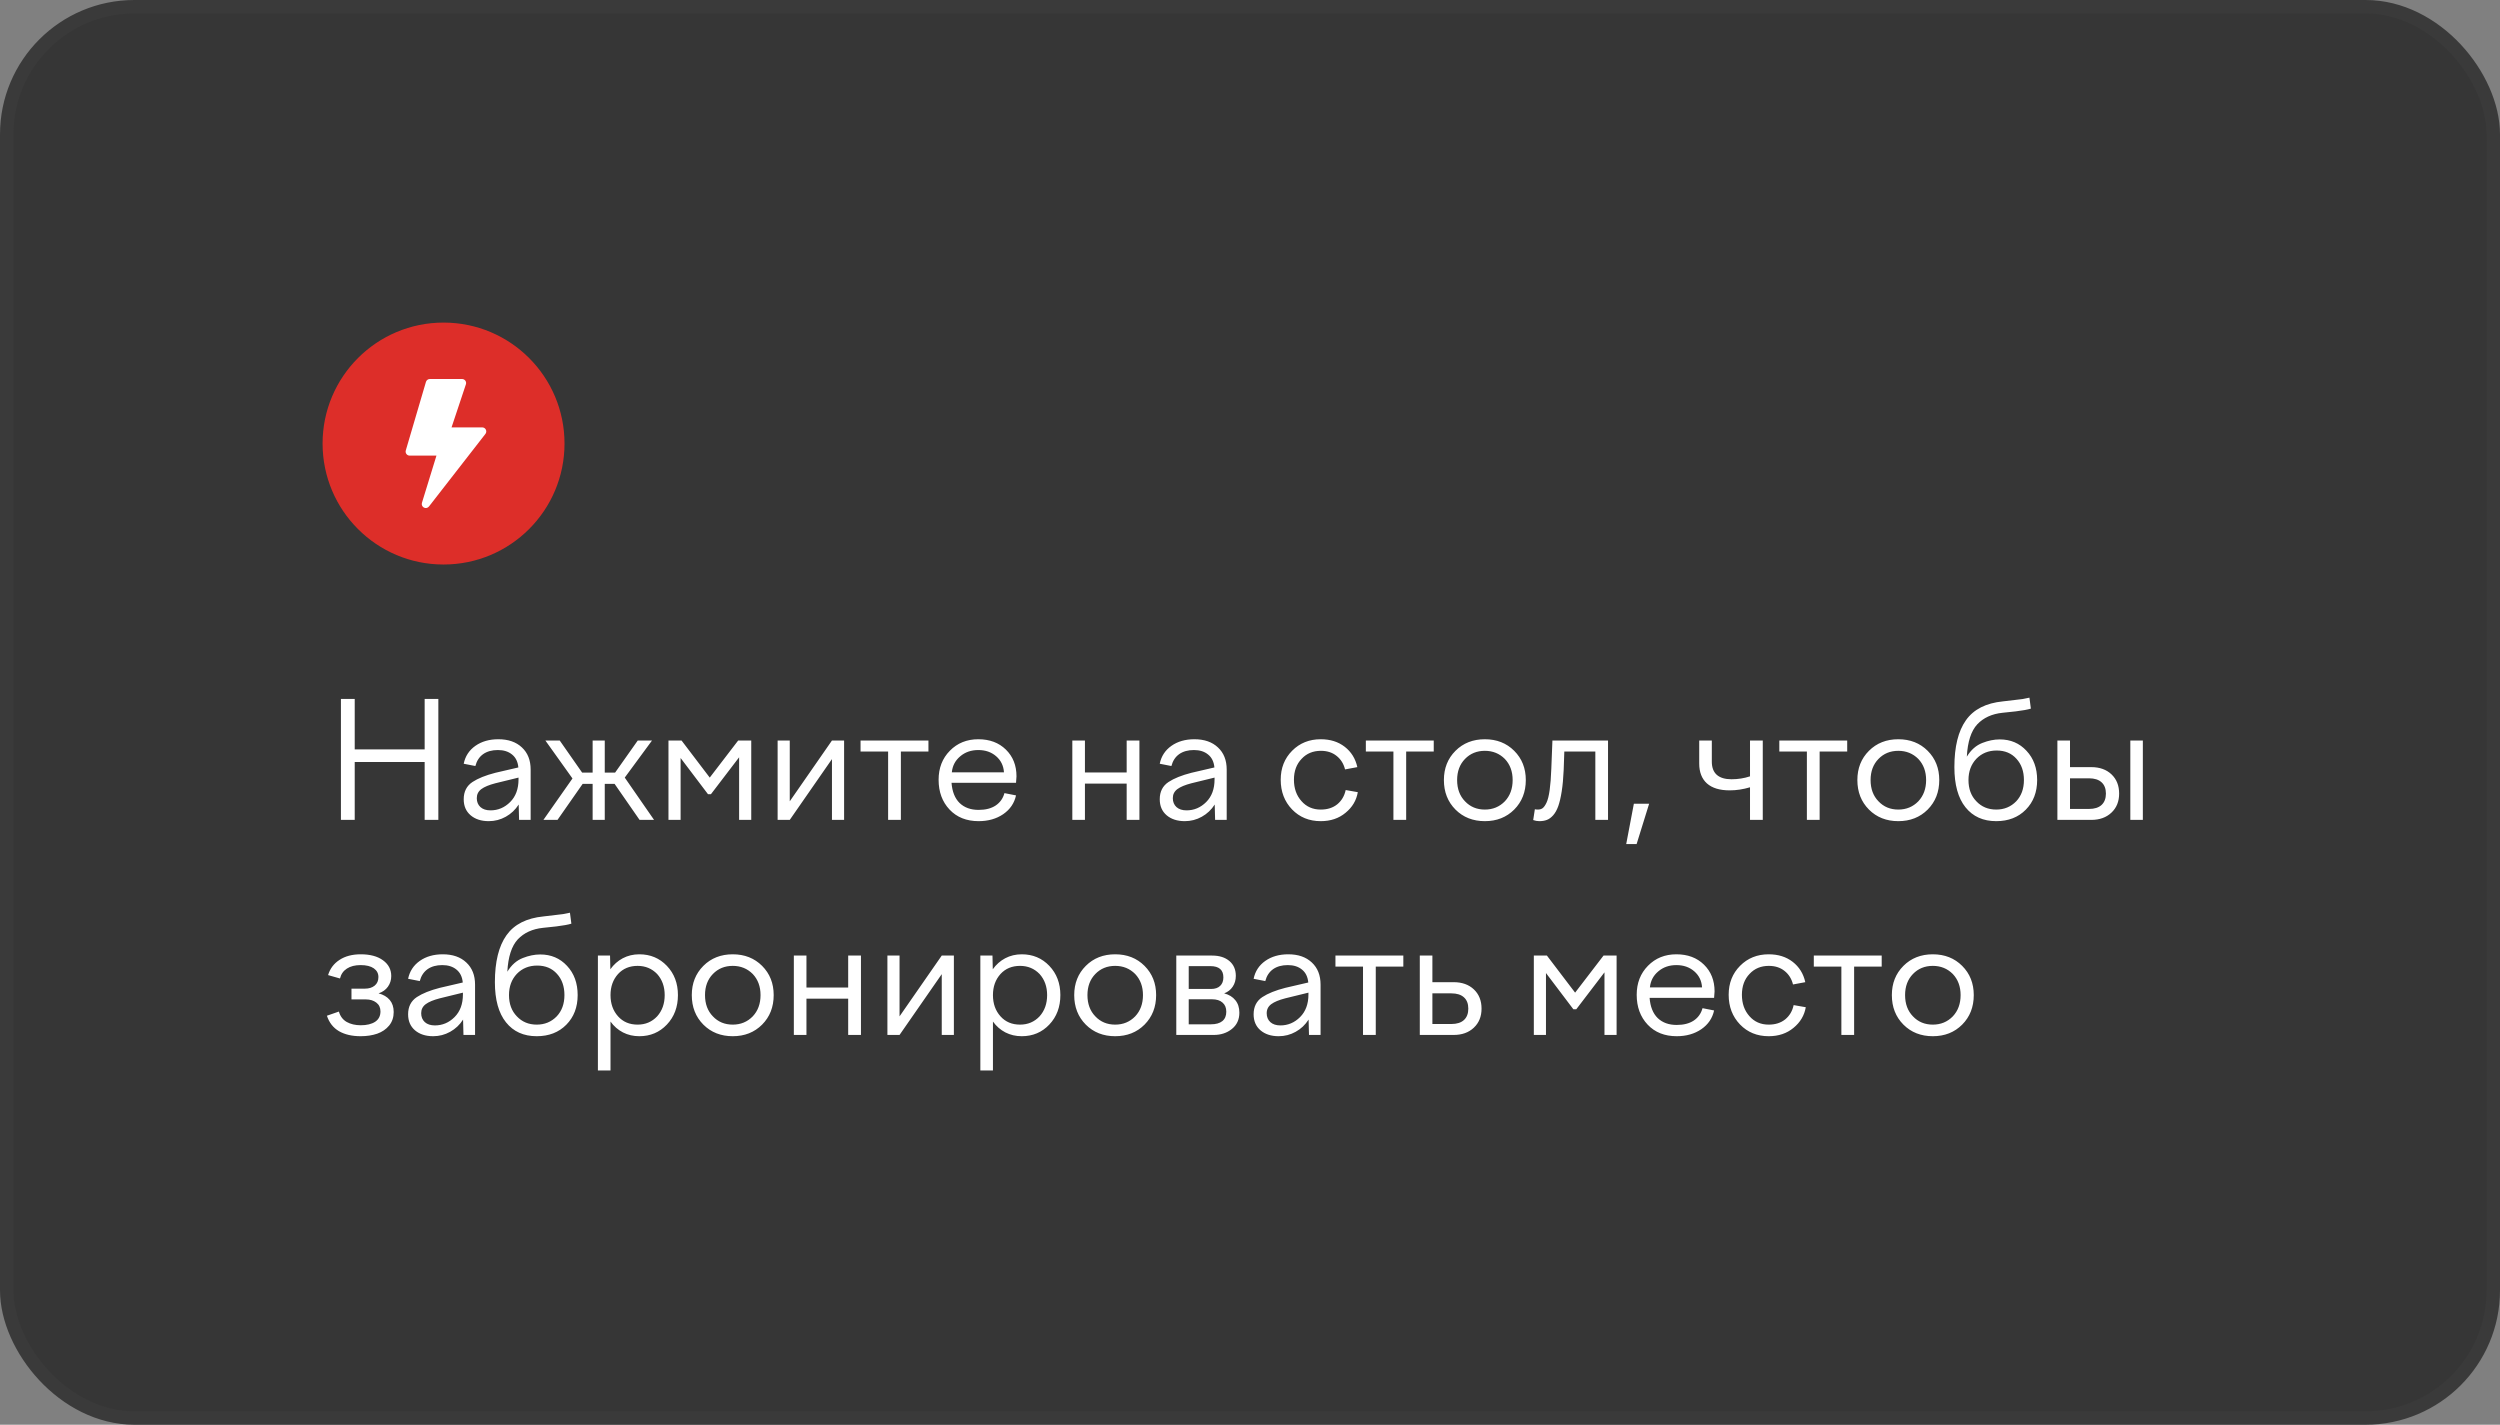 <?xml version="1.0" encoding="UTF-8"?> <svg xmlns="http://www.w3.org/2000/svg" width="186" height="106" viewBox="0 0 186 106" fill="none"><rect x="0" y="0" width="186" height="106" fill="#808080" stroke="none"/><rect x="0.5" y="0.5" width="185" height="105" rx="9.5" fill="#262625" fill-opacity="0.81"></rect><rect x="0.5" y="0.5" width="185" height="105" rx="9.5" stroke="#3A3A3A"></rect><circle cx="33" cy="33" r="9" fill="#DD2E29"></circle><g clip-path="url(#clip0_31_1718)"><path d="M31.691 28.413C31.709 28.351 31.747 28.297 31.799 28.258C31.851 28.219 31.914 28.198 31.979 28.198H34.379C34.426 28.198 34.473 28.209 34.515 28.231C34.557 28.253 34.594 28.284 34.622 28.323C34.65 28.361 34.668 28.406 34.675 28.453C34.682 28.5 34.678 28.548 34.663 28.593L33.595 31.798H35.879C35.935 31.798 35.99 31.814 36.038 31.843C36.085 31.873 36.124 31.916 36.148 31.966C36.173 32.017 36.183 32.073 36.177 32.129C36.172 32.185 36.15 32.238 36.116 32.282L31.916 37.682C31.873 37.738 31.811 37.776 31.743 37.792C31.674 37.807 31.602 37.797 31.54 37.765C31.478 37.732 31.429 37.679 31.402 37.614C31.375 37.549 31.371 37.477 31.392 37.41L32.472 33.898H30.479C30.432 33.898 30.386 33.887 30.344 33.866C30.303 33.846 30.266 33.815 30.238 33.778C30.21 33.74 30.192 33.697 30.183 33.651C30.175 33.605 30.177 33.558 30.191 33.513L31.691 28.413Z" fill="white"></path></g><path d="M26.391 61H25.365V52H26.391V55.756H31.594V52H32.613V61H31.594V56.693H26.391V61ZM39.48 61H38.619L38.59 59.857C38.344 60.244 38.023 60.547 37.629 60.766C37.238 60.984 36.816 61.094 36.363 61.094C35.805 61.094 35.353 60.947 35.01 60.654C34.67 60.361 34.5 59.965 34.5 59.465C34.5 58.898 34.717 58.471 35.15 58.182C35.568 57.908 36.137 57.68 36.855 57.496L38.566 57.098C38.527 56.676 38.371 56.355 38.098 56.137C37.828 55.914 37.477 55.803 37.043 55.803C36.602 55.803 36.236 55.904 35.947 56.107C35.662 56.31 35.469 56.605 35.367 56.992L34.5 56.822C34.613 56.264 34.902 55.82 35.367 55.492C35.832 55.164 36.402 55 37.078 55C37.816 55 38.4 55.203 38.83 55.609C39.264 56.012 39.48 56.56 39.48 57.256V61ZM35.473 59.383C35.473 59.656 35.562 59.877 35.742 60.045C35.926 60.209 36.176 60.291 36.492 60.291C37.055 60.291 37.543 60.084 37.957 59.67C38.371 59.256 38.578 58.695 38.578 57.988V57.853L36.855 58.275C36.387 58.397 36.039 58.541 35.812 58.709C35.586 58.877 35.473 59.102 35.473 59.383ZM40.576 55.094H41.643L43.312 57.484H44.092V55.094H44.994V57.484H45.762L47.449 55.094H48.51L46.482 57.853L48.662 61H47.584L45.727 58.322H44.994V61H44.092V58.322H43.348L41.478 61H40.43L42.592 57.918L40.576 55.094ZM50.637 61H49.734V55.094H50.707L52.805 57.853L54.92 55.094H55.893V61H54.99V56.342L52.893 59.09H52.676L50.637 56.395V61ZM58.758 61H57.855V55.094H58.758V59.617L61.898 55.094H62.801V61H61.898V56.477L58.758 61ZM67.025 61H66.076V55.914H64.025V55.094H69.076V55.914H67.025V61ZM69.832 58.012C69.832 57.141 70.111 56.422 70.67 55.855C71.228 55.285 71.934 55 72.785 55C73.629 55 74.312 55.256 74.836 55.768C75.363 56.283 75.627 56.947 75.627 57.76C75.627 57.764 75.615 57.924 75.592 58.24H70.793C70.844 58.9 71.045 59.402 71.397 59.746C71.752 60.086 72.223 60.256 72.809 60.256C73.328 60.256 73.752 60.147 74.08 59.928C74.408 59.705 74.625 59.398 74.731 59.008L75.592 59.178C75.467 59.756 75.15 60.221 74.643 60.572C74.135 60.92 73.523 61.094 72.809 61.094C71.91 61.094 71.189 60.807 70.647 60.232C70.103 59.654 69.832 58.914 69.832 58.012ZM74.115 56.266C73.76 55.957 73.316 55.803 72.785 55.803C72.254 55.803 71.805 55.959 71.438 56.272C71.07 56.58 70.863 56.977 70.816 57.461H74.695C74.664 56.973 74.471 56.574 74.115 56.266ZM80.719 61H79.781V55.094H80.719V57.473H83.824V55.094H84.773V61H83.824V58.299H80.719V61ZM91.266 61H90.404L90.375 59.857C90.129 60.244 89.809 60.547 89.414 60.766C89.023 60.984 88.602 61.094 88.148 61.094C87.59 61.094 87.139 60.947 86.795 60.654C86.455 60.361 86.285 59.965 86.285 59.465C86.285 58.898 86.502 58.471 86.936 58.182C87.353 57.908 87.922 57.68 88.641 57.496L90.352 57.098C90.312 56.676 90.156 56.355 89.883 56.137C89.613 55.914 89.262 55.803 88.828 55.803C88.387 55.803 88.022 55.904 87.732 56.107C87.447 56.31 87.254 56.605 87.152 56.992L86.285 56.822C86.398 56.264 86.688 55.82 87.152 55.492C87.617 55.164 88.188 55 88.863 55C89.602 55 90.186 55.203 90.615 55.609C91.049 56.012 91.266 56.56 91.266 57.256V61ZM87.258 59.383C87.258 59.656 87.348 59.877 87.527 60.045C87.711 60.209 87.961 60.291 88.277 60.291C88.84 60.291 89.328 60.084 89.742 59.67C90.156 59.256 90.363 58.695 90.363 57.988V57.853L88.641 58.275C88.172 58.397 87.824 58.541 87.598 58.709C87.371 58.877 87.258 59.102 87.258 59.383ZM96.844 56.453C96.461 56.848 96.269 57.367 96.269 58.012C96.269 58.656 96.457 59.188 96.832 59.605C97.199 60.023 97.676 60.232 98.262 60.232C98.758 60.232 99.168 60.102 99.492 59.84C99.816 59.574 100.025 59.221 100.119 58.779L101.021 58.938C100.916 59.551 100.611 60.062 100.107 60.473C99.611 60.887 98.996 61.094 98.262 61.094C97.402 61.094 96.691 60.803 96.129 60.221C95.566 59.635 95.285 58.898 95.285 58.012C95.285 57.145 95.568 56.426 96.135 55.855C96.701 55.285 97.41 55 98.262 55C98.973 55 99.568 55.188 100.049 55.562C100.533 55.938 100.846 56.441 100.986 57.074L100.072 57.244C99.967 56.822 99.756 56.486 99.439 56.236C99.127 55.986 98.738 55.861 98.273 55.861C97.688 55.861 97.211 56.059 96.844 56.453ZM104.619 61H103.67V55.914H101.619V55.094H106.67V55.914H104.619V61ZM108.287 55.861C108.861 55.287 109.59 55 110.473 55C111.355 55 112.084 55.287 112.658 55.861C113.232 56.435 113.52 57.16 113.52 58.035C113.52 58.922 113.232 59.654 112.658 60.232C112.084 60.807 111.355 61.094 110.473 61.094C109.59 61.094 108.861 60.807 108.287 60.232C107.713 59.654 107.426 58.922 107.426 58.035C107.426 57.16 107.713 56.435 108.287 55.861ZM110.473 55.861C109.879 55.861 109.387 56.062 108.996 56.465C108.605 56.867 108.41 57.391 108.41 58.035C108.41 58.688 108.605 59.215 108.996 59.617C109.383 60.027 109.875 60.232 110.473 60.232C111.066 60.232 111.562 60.027 111.961 59.617C112.348 59.207 112.541 58.68 112.541 58.035C112.541 57.398 112.348 56.875 111.961 56.465C111.559 56.062 111.062 55.861 110.473 55.861ZM114.07 61.012L114.193 60.209C114.271 60.225 114.348 60.232 114.422 60.232C114.559 60.232 114.676 60.197 114.773 60.127C114.871 60.053 114.967 59.916 115.061 59.717C115.158 59.514 115.236 59.201 115.295 58.779C115.354 58.357 115.395 57.826 115.418 57.185L115.5 55.094H119.637V61H118.693V55.914H116.385L116.338 57.279C116.311 57.897 116.262 58.43 116.191 58.879C116.121 59.328 116.035 59.695 115.934 59.98C115.832 60.262 115.707 60.486 115.559 60.654C115.41 60.822 115.254 60.938 115.09 61C114.93 61.062 114.742 61.094 114.527 61.094C114.371 61.094 114.219 61.066 114.07 61.012ZM122.695 59.799L121.764 62.799H120.99L121.559 59.799H122.695ZM128.689 58.803C127.947 58.803 127.383 58.631 126.996 58.287C126.613 57.94 126.422 57.447 126.422 56.81V55.094H127.359V56.67C127.359 57.1 127.482 57.426 127.729 57.648C127.979 57.867 128.344 57.977 128.824 57.977C129.305 57.977 129.764 57.904 130.201 57.76V55.094H131.15V61H130.201V58.574C129.689 58.727 129.186 58.803 128.689 58.803ZM135.381 61H134.432V55.914H132.381V55.094H137.432V55.914H135.381V61ZM139.049 55.861C139.623 55.287 140.352 55 141.234 55C142.117 55 142.846 55.287 143.42 55.861C143.994 56.435 144.281 57.16 144.281 58.035C144.281 58.922 143.994 59.654 143.42 60.232C142.846 60.807 142.117 61.094 141.234 61.094C140.352 61.094 139.623 60.807 139.049 60.232C138.475 59.654 138.188 58.922 138.188 58.035C138.188 57.16 138.475 56.435 139.049 55.861ZM141.234 55.861C140.641 55.861 140.148 56.062 139.758 56.465C139.367 56.867 139.172 57.391 139.172 58.035C139.172 58.688 139.367 59.215 139.758 59.617C140.145 60.027 140.637 60.232 141.234 60.232C141.828 60.232 142.324 60.027 142.723 59.617C143.109 59.207 143.303 58.68 143.303 58.035C143.303 57.398 143.109 56.875 142.723 56.465C142.32 56.062 141.824 55.861 141.234 55.861ZM148.518 61.094C147.545 61.094 146.783 60.75 146.232 60.062C145.682 59.375 145.406 58.379 145.406 57.074C145.406 55.555 145.693 54.391 146.268 53.582C146.842 52.773 147.76 52.307 149.021 52.182L149.971 52.07C150.314 52.043 150.654 51.988 150.99 51.906L151.096 52.721C150.861 52.795 150.486 52.863 149.971 52.926L148.986 53.031C148.201 53.113 147.576 53.398 147.111 53.887C146.65 54.383 146.391 55.185 146.332 56.295C146.637 55.795 147.021 55.455 147.486 55.275C147.928 55.1 148.359 55.012 148.781 55.012C149.586 55.012 150.25 55.295 150.773 55.861C151.301 56.424 151.564 57.148 151.564 58.035C151.564 58.934 151.283 59.668 150.721 60.238C150.158 60.809 149.424 61.094 148.518 61.094ZM148.553 55.838C147.943 55.838 147.439 56.043 147.041 56.453C146.65 56.867 146.455 57.395 146.455 58.035C146.455 58.688 146.65 59.215 147.041 59.617C147.428 60.027 147.92 60.232 148.518 60.232C149.111 60.232 149.607 60.027 150.006 59.617C150.389 59.211 150.58 58.684 150.58 58.035C150.58 57.387 150.395 56.859 150.023 56.453C149.656 56.043 149.166 55.838 148.553 55.838ZM159.428 61H158.496V55.094H159.428V61ZM155.59 61H153.07V55.094H154.008V57.074H155.59C156.215 57.074 156.717 57.254 157.096 57.613C157.475 57.973 157.664 58.449 157.664 59.043C157.664 59.629 157.473 60.102 157.09 60.461C156.711 60.82 156.211 61 155.59 61ZM155.42 57.906H154.008V60.185H155.42C155.826 60.185 156.137 60.088 156.352 59.893C156.57 59.693 156.68 59.41 156.68 59.043C156.68 58.676 156.57 58.395 156.352 58.199C156.137 58.004 155.826 57.906 155.42 57.906ZM26.83 77.094C26.189 77.094 25.652 76.969 25.219 76.719C24.789 76.465 24.49 76.082 24.322 75.57L25.213 75.26C25.311 75.607 25.504 75.865 25.793 76.033C26.086 76.197 26.436 76.279 26.842 76.279C27.287 76.279 27.643 76.193 27.908 76.022C28.174 75.846 28.307 75.588 28.307 75.248C28.307 74.967 28.203 74.748 27.996 74.592C27.793 74.436 27.537 74.357 27.229 74.357H26.15V73.555H27.158C27.451 73.555 27.689 73.481 27.873 73.332C28.061 73.18 28.154 72.967 28.154 72.693C28.154 72.42 28.039 72.203 27.809 72.043C27.578 71.883 27.252 71.803 26.83 71.803C26.416 71.803 26.076 71.889 25.811 72.061C25.545 72.232 25.373 72.478 25.295 72.799L24.41 72.547C24.555 72.066 24.838 71.689 25.26 71.416C25.682 71.139 26.209 71 26.842 71C27.537 71 28.088 71.148 28.494 71.445C28.904 71.742 29.109 72.133 29.109 72.617C29.109 72.914 29.027 73.178 28.863 73.408C28.699 73.639 28.467 73.805 28.166 73.906C28.525 74 28.803 74.164 28.998 74.398C29.193 74.633 29.291 74.932 29.291 75.295C29.291 75.689 29.178 76.025 28.951 76.303C28.725 76.576 28.43 76.777 28.066 76.906C27.703 77.031 27.291 77.094 26.83 77.094ZM35.344 77H34.482L34.453 75.857C34.207 76.244 33.887 76.547 33.492 76.766C33.102 76.984 32.68 77.094 32.227 77.094C31.668 77.094 31.217 76.947 30.873 76.654C30.533 76.361 30.363 75.965 30.363 75.465C30.363 74.898 30.58 74.471 31.014 74.182C31.432 73.908 32 73.68 32.719 73.496L34.43 73.098C34.391 72.676 34.234 72.356 33.961 72.137C33.691 71.914 33.34 71.803 32.906 71.803C32.465 71.803 32.1 71.904 31.811 72.107C31.525 72.311 31.332 72.606 31.23 72.992L30.363 72.822C30.477 72.264 30.766 71.82 31.23 71.492C31.695 71.164 32.266 71 32.941 71C33.68 71 34.264 71.203 34.693 71.609C35.127 72.012 35.344 72.561 35.344 73.256V77ZM31.336 75.383C31.336 75.656 31.426 75.877 31.605 76.045C31.789 76.209 32.039 76.291 32.355 76.291C32.918 76.291 33.406 76.084 33.82 75.67C34.234 75.256 34.441 74.695 34.441 73.988V73.853L32.719 74.275C32.25 74.397 31.902 74.541 31.676 74.709C31.449 74.877 31.336 75.102 31.336 75.383ZM39.932 77.094C38.959 77.094 38.197 76.75 37.647 76.062C37.096 75.375 36.82 74.379 36.82 73.074C36.82 71.555 37.107 70.391 37.682 69.582C38.256 68.773 39.174 68.307 40.435 68.182L41.385 68.07C41.728 68.043 42.068 67.988 42.404 67.906L42.51 68.721C42.275 68.795 41.9 68.863 41.385 68.926L40.4 69.031C39.615 69.113 38.99 69.398 38.525 69.887C38.065 70.383 37.805 71.186 37.746 72.295C38.051 71.795 38.435 71.455 38.9 71.275C39.342 71.1 39.773 71.012 40.195 71.012C41 71.012 41.664 71.295 42.188 71.861C42.715 72.424 42.978 73.148 42.978 74.035C42.978 74.934 42.697 75.668 42.135 76.238C41.572 76.809 40.838 77.094 39.932 77.094ZM39.967 71.838C39.357 71.838 38.853 72.043 38.455 72.453C38.065 72.867 37.869 73.394 37.869 74.035C37.869 74.688 38.065 75.215 38.455 75.617C38.842 76.027 39.334 76.232 39.932 76.232C40.525 76.232 41.022 76.027 41.42 75.617C41.803 75.211 41.994 74.684 41.994 74.035C41.994 73.387 41.809 72.859 41.438 72.453C41.07 72.043 40.58 71.838 39.967 71.838ZM44.484 79.643V71.094H45.387L45.41 72.113C45.66 71.762 45.969 71.488 46.336 71.293C46.707 71.098 47.117 71 47.566 71C48.387 71 49.07 71.287 49.617 71.861C50.164 72.436 50.438 73.16 50.438 74.035C50.438 74.918 50.164 75.648 49.617 76.227C49.07 76.805 48.387 77.094 47.566 77.094C47.121 77.094 46.715 77 46.348 76.812C45.98 76.621 45.672 76.352 45.422 76.004V79.643H44.484ZM47.438 71.861C46.84 71.861 46.355 72.062 45.984 72.465C45.609 72.883 45.422 73.406 45.422 74.035C45.422 74.672 45.609 75.199 45.984 75.617C46.352 76.027 46.836 76.232 47.438 76.232C48.02 76.232 48.504 76.027 48.891 75.617C49.266 75.199 49.453 74.672 49.453 74.035C49.453 73.406 49.266 72.883 48.891 72.465C48.5 72.062 48.016 71.861 47.438 71.861ZM52.33 71.861C52.904 71.287 53.633 71 54.516 71C55.398 71 56.127 71.287 56.701 71.861C57.275 72.436 57.562 73.16 57.562 74.035C57.562 74.922 57.275 75.654 56.701 76.232C56.127 76.807 55.398 77.094 54.516 77.094C53.633 77.094 52.904 76.807 52.33 76.232C51.756 75.654 51.469 74.922 51.469 74.035C51.469 73.16 51.756 72.436 52.33 71.861ZM54.516 71.861C53.922 71.861 53.43 72.062 53.039 72.465C52.648 72.867 52.453 73.391 52.453 74.035C52.453 74.688 52.648 75.215 53.039 75.617C53.426 76.027 53.918 76.232 54.516 76.232C55.109 76.232 55.605 76.027 56.004 75.617C56.391 75.207 56.584 74.68 56.584 74.035C56.584 73.398 56.391 72.875 56.004 72.465C55.602 72.062 55.105 71.861 54.516 71.861ZM60 77H59.062V71.094H60V73.473H63.105V71.094H64.055V77H63.105V74.299H60V77ZM66.926 77H66.023V71.094H66.926V75.617L70.066 71.094H70.969V77H70.066V72.477L66.926 77ZM72.938 79.643V71.094H73.84L73.863 72.113C74.113 71.762 74.422 71.488 74.789 71.293C75.16 71.098 75.57 71 76.019 71C76.84 71 77.523 71.287 78.07 71.861C78.617 72.436 78.891 73.16 78.891 74.035C78.891 74.918 78.617 75.648 78.07 76.227C77.523 76.805 76.84 77.094 76.019 77.094C75.574 77.094 75.168 77 74.801 76.812C74.434 76.621 74.125 76.352 73.875 76.004V79.643H72.938ZM75.891 71.861C75.293 71.861 74.809 72.062 74.438 72.465C74.062 72.883 73.875 73.406 73.875 74.035C73.875 74.672 74.062 75.199 74.438 75.617C74.805 76.027 75.289 76.232 75.891 76.232C76.473 76.232 76.957 76.027 77.344 75.617C77.719 75.199 77.906 74.672 77.906 74.035C77.906 73.406 77.719 72.883 77.344 72.465C76.953 72.062 76.469 71.861 75.891 71.861ZM80.783 71.861C81.357 71.287 82.086 71 82.969 71C83.852 71 84.58 71.287 85.154 71.861C85.728 72.436 86.016 73.16 86.016 74.035C86.016 74.922 85.728 75.654 85.154 76.232C84.58 76.807 83.852 77.094 82.969 77.094C82.086 77.094 81.357 76.807 80.783 76.232C80.209 75.654 79.922 74.922 79.922 74.035C79.922 73.16 80.209 72.436 80.783 71.861ZM82.969 71.861C82.375 71.861 81.883 72.062 81.492 72.465C81.102 72.867 80.906 73.391 80.906 74.035C80.906 74.688 81.102 75.215 81.492 75.617C81.879 76.027 82.371 76.232 82.969 76.232C83.562 76.232 84.059 76.027 84.457 75.617C84.844 75.207 85.037 74.68 85.037 74.035C85.037 73.398 84.844 72.875 84.457 72.465C84.055 72.062 83.559 71.861 82.969 71.861ZM90.299 77H87.516V71.094H90.182C90.717 71.094 91.144 71.228 91.465 71.498C91.785 71.768 91.945 72.137 91.945 72.606C91.945 72.914 91.867 73.184 91.711 73.414C91.559 73.641 91.348 73.805 91.078 73.906C91.438 74 91.715 74.17 91.91 74.416C92.109 74.658 92.209 74.967 92.209 75.342C92.209 75.853 92.023 76.258 91.652 76.555C91.285 76.852 90.834 77 90.299 77ZM90.047 71.879H88.441V73.578H90.106C90.398 73.578 90.623 73.502 90.779 73.35C90.939 73.197 91.019 72.986 91.019 72.717C91.019 72.158 90.695 71.879 90.047 71.879ZM88.441 76.209H90.082C90.461 76.209 90.748 76.129 90.943 75.969C91.139 75.809 91.236 75.576 91.236 75.272C91.236 74.978 91.143 74.752 90.955 74.592C90.772 74.428 90.51 74.346 90.17 74.346H88.441V76.209ZM98.25 77H97.389L97.359 75.857C97.113 76.244 96.793 76.547 96.398 76.766C96.008 76.984 95.586 77.094 95.133 77.094C94.574 77.094 94.123 76.947 93.779 76.654C93.439 76.361 93.269 75.965 93.269 75.465C93.269 74.898 93.486 74.471 93.92 74.182C94.338 73.908 94.906 73.68 95.625 73.496L97.336 73.098C97.297 72.676 97.141 72.356 96.867 72.137C96.598 71.914 96.246 71.803 95.812 71.803C95.371 71.803 95.006 71.904 94.717 72.107C94.432 72.311 94.238 72.606 94.137 72.992L93.269 72.822C93.383 72.264 93.672 71.82 94.137 71.492C94.602 71.164 95.172 71 95.848 71C96.586 71 97.17 71.203 97.6 71.609C98.033 72.012 98.25 72.561 98.25 73.256V77ZM94.242 75.383C94.242 75.656 94.332 75.877 94.512 76.045C94.695 76.209 94.945 76.291 95.262 76.291C95.824 76.291 96.312 76.084 96.727 75.67C97.141 75.256 97.348 74.695 97.348 73.988V73.853L95.625 74.275C95.156 74.397 94.809 74.541 94.582 74.709C94.356 74.877 94.242 75.102 94.242 75.383ZM102.357 77H101.408V71.914H99.357V71.094H104.408V71.914H102.357V77ZM108.152 77H105.633V71.094H106.57V73.074H108.152C108.777 73.074 109.279 73.254 109.658 73.613C110.037 73.973 110.227 74.449 110.227 75.043C110.227 75.629 110.035 76.102 109.652 76.461C109.273 76.82 108.773 77 108.152 77ZM107.982 73.906H106.57V76.186H107.982C108.389 76.186 108.699 76.088 108.914 75.893C109.133 75.693 109.242 75.41 109.242 75.043C109.242 74.676 109.133 74.394 108.914 74.199C108.699 74.004 108.389 73.906 107.982 73.906ZM115.02 77H114.117V71.094H115.09L117.188 73.853L119.303 71.094H120.275V77H119.373V72.342L117.275 75.09H117.059L115.02 72.394V77ZM121.77 74.012C121.77 73.141 122.049 72.422 122.607 71.856C123.166 71.285 123.871 71 124.723 71C125.566 71 126.25 71.256 126.773 71.768C127.301 72.283 127.564 72.947 127.564 73.76C127.564 73.764 127.553 73.924 127.529 74.24H122.73C122.781 74.9 122.982 75.402 123.334 75.746C123.689 76.086 124.16 76.256 124.746 76.256C125.266 76.256 125.689 76.147 126.018 75.928C126.346 75.705 126.562 75.398 126.668 75.008L127.529 75.178C127.404 75.756 127.088 76.221 126.58 76.572C126.072 76.92 125.461 77.094 124.746 77.094C123.848 77.094 123.127 76.807 122.584 76.232C122.041 75.654 121.77 74.914 121.77 74.012ZM126.053 72.266C125.697 71.957 125.254 71.803 124.723 71.803C124.191 71.803 123.742 71.959 123.375 72.272C123.008 72.58 122.801 72.977 122.754 73.461H126.633C126.602 72.973 126.408 72.574 126.053 72.266ZM130.172 72.453C129.789 72.848 129.598 73.367 129.598 74.012C129.598 74.656 129.785 75.188 130.16 75.606C130.527 76.023 131.004 76.232 131.59 76.232C132.086 76.232 132.496 76.102 132.82 75.84C133.145 75.574 133.354 75.221 133.447 74.779L134.35 74.938C134.244 75.551 133.939 76.062 133.436 76.473C132.939 76.887 132.324 77.094 131.59 77.094C130.73 77.094 130.02 76.803 129.457 76.221C128.895 75.635 128.613 74.898 128.613 74.012C128.613 73.144 128.896 72.426 129.463 71.856C130.029 71.285 130.738 71 131.59 71C132.301 71 132.896 71.188 133.377 71.562C133.861 71.938 134.174 72.441 134.314 73.074L133.4 73.244C133.295 72.822 133.084 72.486 132.768 72.236C132.455 71.986 132.066 71.861 131.602 71.861C131.016 71.861 130.539 72.059 130.172 72.453ZM137.947 77H136.998V71.914H134.947V71.094H139.998V71.914H137.947V77ZM141.615 71.861C142.189 71.287 142.918 71 143.801 71C144.684 71 145.412 71.287 145.986 71.861C146.561 72.436 146.848 73.16 146.848 74.035C146.848 74.922 146.561 75.654 145.986 76.232C145.412 76.807 144.684 77.094 143.801 77.094C142.918 77.094 142.189 76.807 141.615 76.232C141.041 75.654 140.754 74.922 140.754 74.035C140.754 73.16 141.041 72.436 141.615 71.861ZM143.801 71.861C143.207 71.861 142.715 72.062 142.324 72.465C141.934 72.867 141.738 73.391 141.738 74.035C141.738 74.688 141.934 75.215 142.324 75.617C142.711 76.027 143.203 76.232 143.801 76.232C144.395 76.232 144.891 76.027 145.289 75.617C145.676 75.207 145.869 74.68 145.869 74.035C145.869 73.398 145.676 72.875 145.289 72.465C144.887 72.062 144.391 71.861 143.801 71.861Z" fill="white"></path><defs><clipPath id="clip0_31_1718"><rect width="9.6" height="9.6" fill="white" transform="translate(28.379 28.198)"></rect></clipPath></defs></svg> 